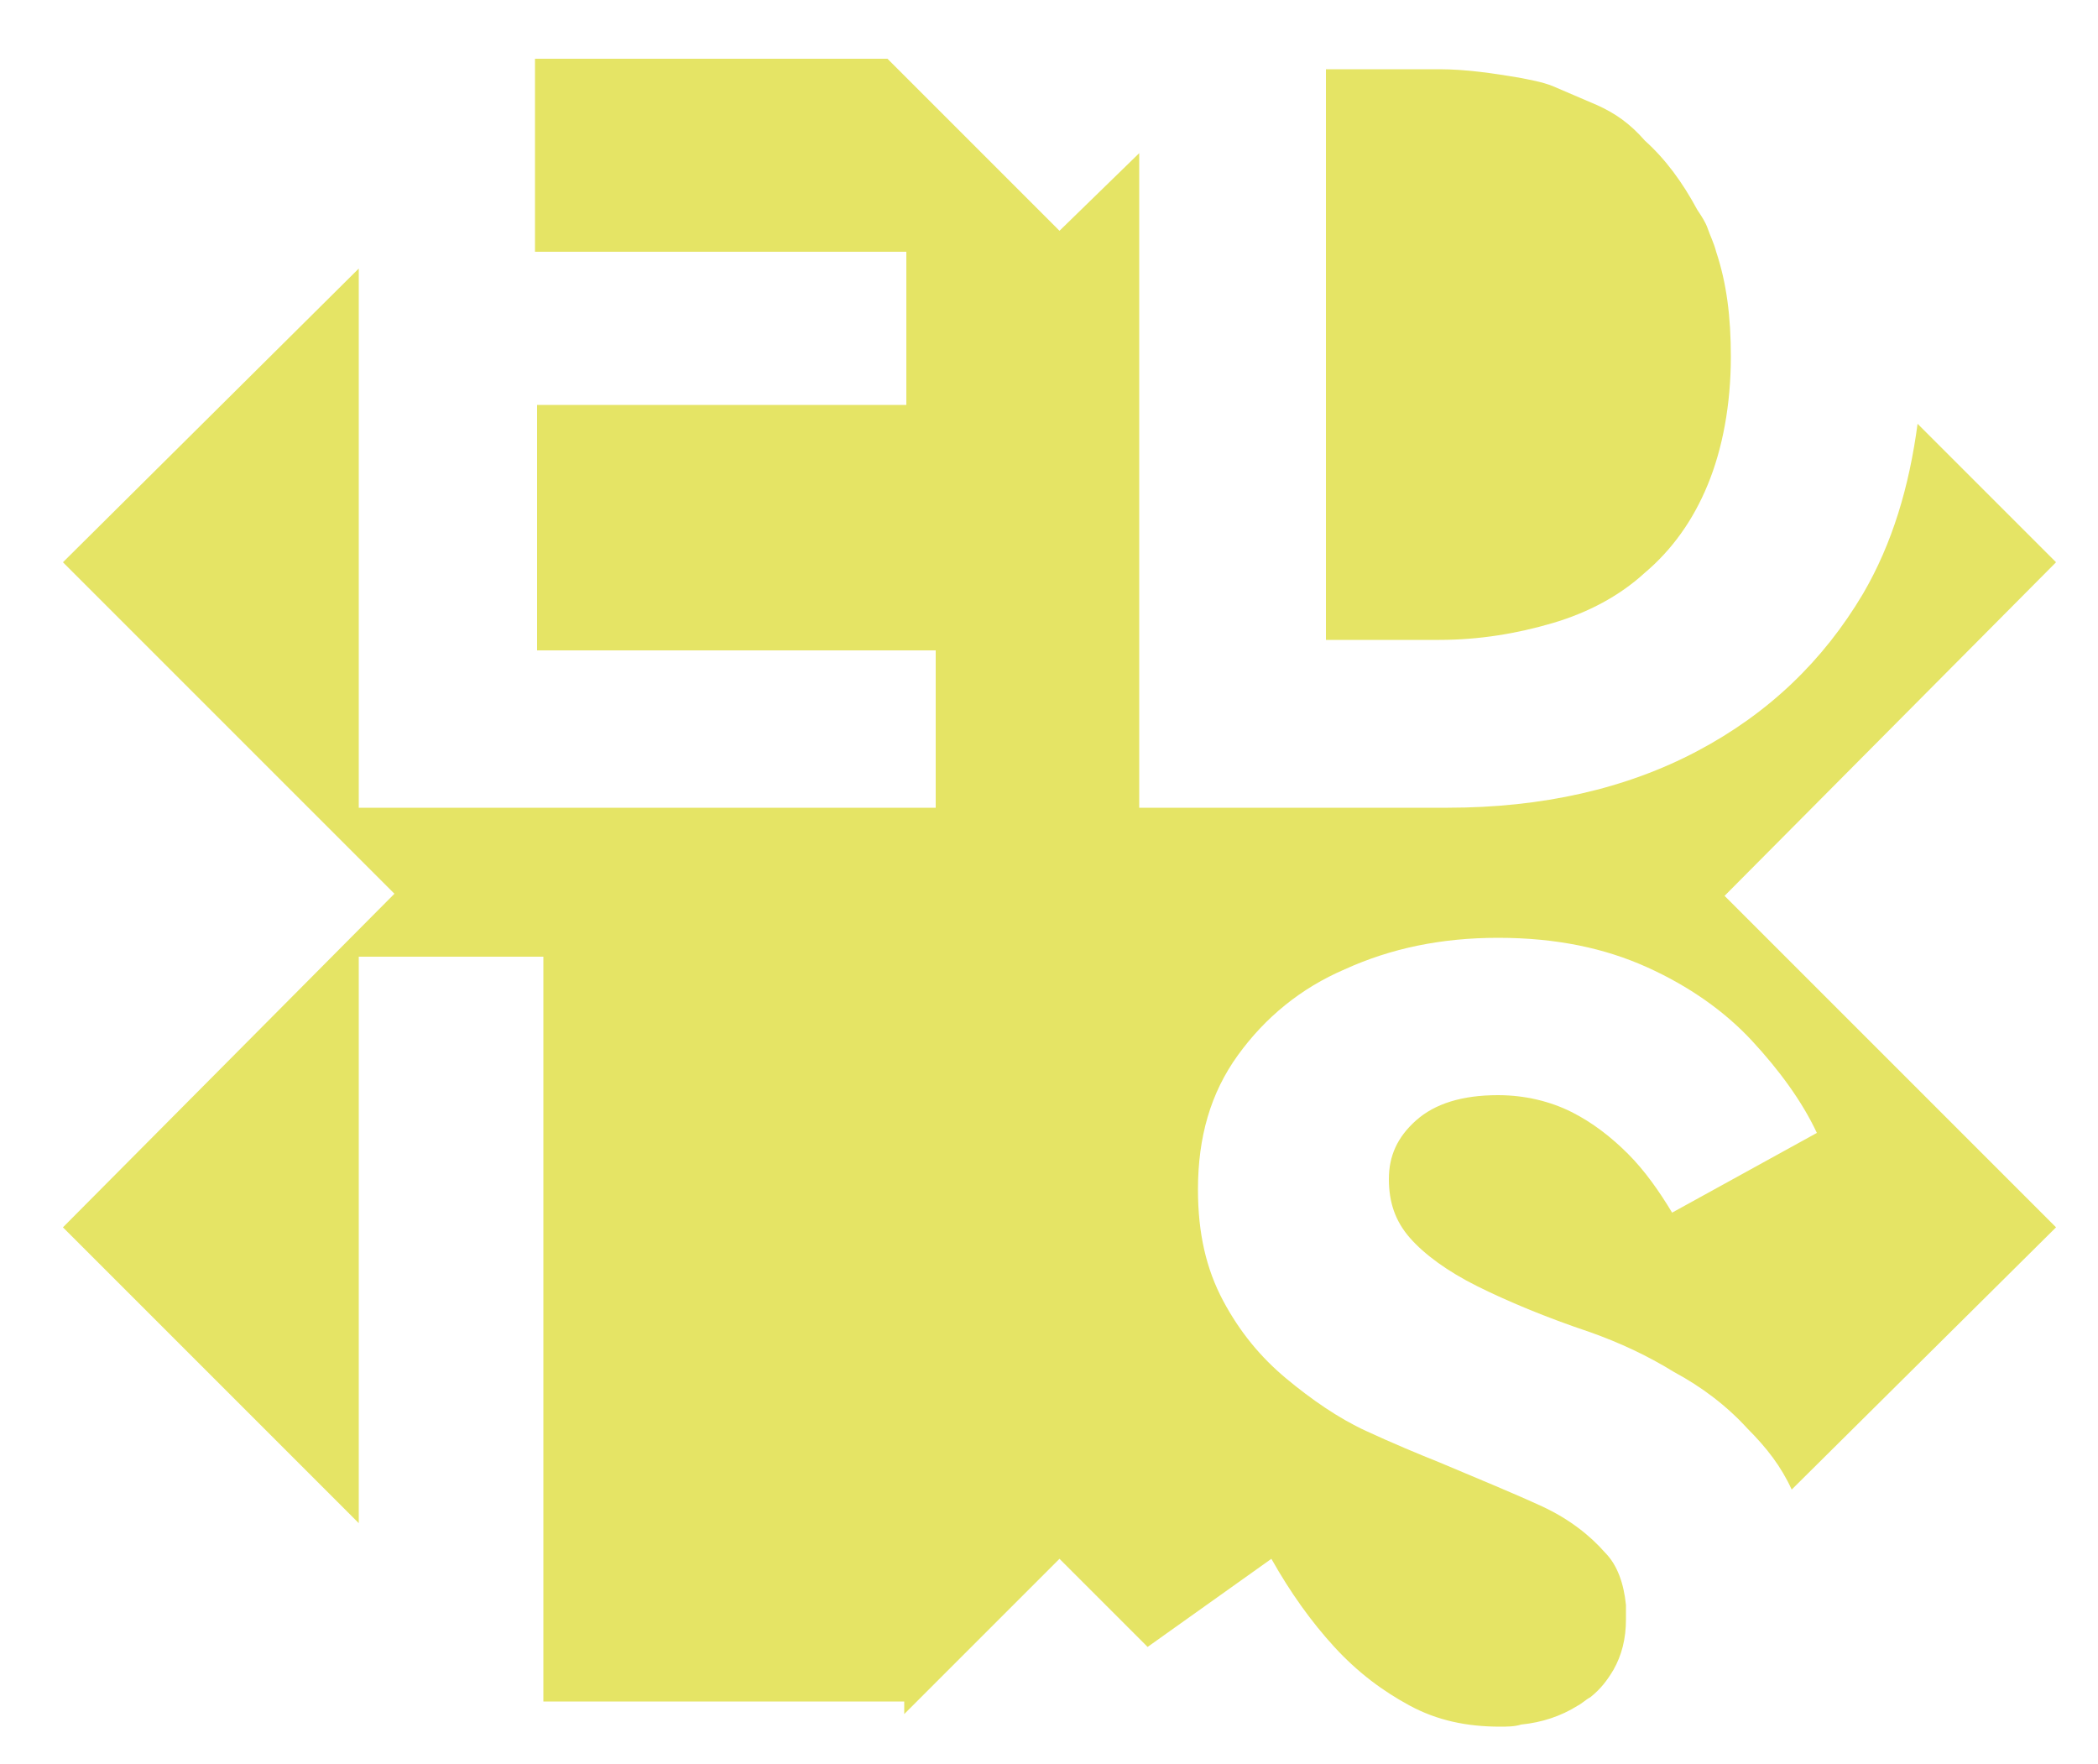 <?xml version="1.0" encoding="utf-8"?>
<!-- Generator: Adobe Illustrator 26.5.0, SVG Export Plug-In . SVG Version: 6.00 Build 0)  -->
<svg version="1.1" id="Calque_1" xmlns="http://www.w3.org/2000/svg" xmlns:xlink="http://www.w3.org/1999/xlink" x="0px" y="0px"
	 viewBox="0 0 100 84.1" style="enable-background:new 0 0 100 84.1;" xml:space="preserve">
<style type="text/css">
	.st0{fill:#E5E465;}
</style>
<g>
	<path class="st0" d="M74,29.7c1.7-0.5,3.2-1.3,4.4-2.4c1.3-1.1,2.3-2.5,3-4.2c0.7-1.7,1.1-3.8,1.1-6.1c0-1.9-0.2-3.5-0.7-5
		c-0.1-0.4-0.3-0.8-0.4-1.1s-0.3-0.6-0.5-0.9c-0.7-1.3-1.5-2.4-2.5-3.3C77.7,5.9,77,5.4,76.1,5c-0.7-0.3-1.4-0.6-2.1-0.9
		c-0.5-0.2-1.1-0.3-1.6-0.4c-1.2-0.2-2.5-0.4-3.8-0.4h-5.4v27.2h5.4C70.5,30.5,72.3,30.2,74,29.7z"/>
	<path class="st0" d="M98,26.8l-6.6-6.6c-0.4,3-1.2,5.7-2.6,8.1c-1.9,3.2-4.5,5.7-7.9,7.5s-7.4,2.7-11.9,2.7h-5.7H60h-5.7V7.3
		L50.5,11l-8.2-8.2H28.7H27h-1.5v1.5v3.4V12h17.7v7.3H25.6V31h19v7.5h-19h-2.8h-5.7V12.8L3,26.8l15.8,15.8L3,58.5l14.1,14.1v-27h8.8
		v35.5h17.2v0.6l7.4-7.4l4.2,4.2l5.9-4.2c0.9,1.6,1.9,3,3,4.2s2.3,2.1,3.6,2.8c1.3,0.7,2.7,1,4.3,1c0.3,0,0.7,0,1-0.1
		c1-0.1,1.9-0.4,2.7-0.9c0.2-0.1,0.4-0.3,0.6-0.4c0.5-0.4,0.8-0.8,1.1-1.3c0.4-0.7,0.6-1.5,0.6-2.4c0-0.3,0-0.5,0-0.7
		c-0.1-1-0.4-1.9-1-2.5c-0.7-0.8-1.7-1.6-3-2.2s-3-1.3-4.9-2.1c-1-0.4-2.2-0.9-3.5-1.5c-1.3-0.6-2.6-1.5-3.8-2.5s-2.2-2.2-3-3.7
		s-1.2-3.2-1.2-5.3c0-2.5,0.6-4.6,1.9-6.4c1.3-1.8,3-3.2,5.1-4.1c2.2-1,4.6-1.5,7.3-1.5c2.8,0,5.1,0.5,7.1,1.4s3.7,2.1,5,3.5
		s2.4,2.9,3.1,4.4l-6.9,3.8c-0.6-1-1.3-2-2.1-2.8c-0.8-0.8-1.7-1.5-2.7-2s-2.2-0.8-3.5-0.8c-1.7,0-3,0.4-3.9,1.2s-1.3,1.7-1.3,2.8
		s0.3,2,1,2.8s1.8,1.6,3.2,2.3c1.4,0.7,3.3,1.5,5.4,2.2c1.4,0.5,2.7,1.1,4,1.9c1.3,0.7,2.5,1.6,3.5,2.7c0.9,0.9,1.6,1.8,2.1,2.9
		L98,58.5L82.2,42.7L98,26.8z"/>
</g>
</svg>
